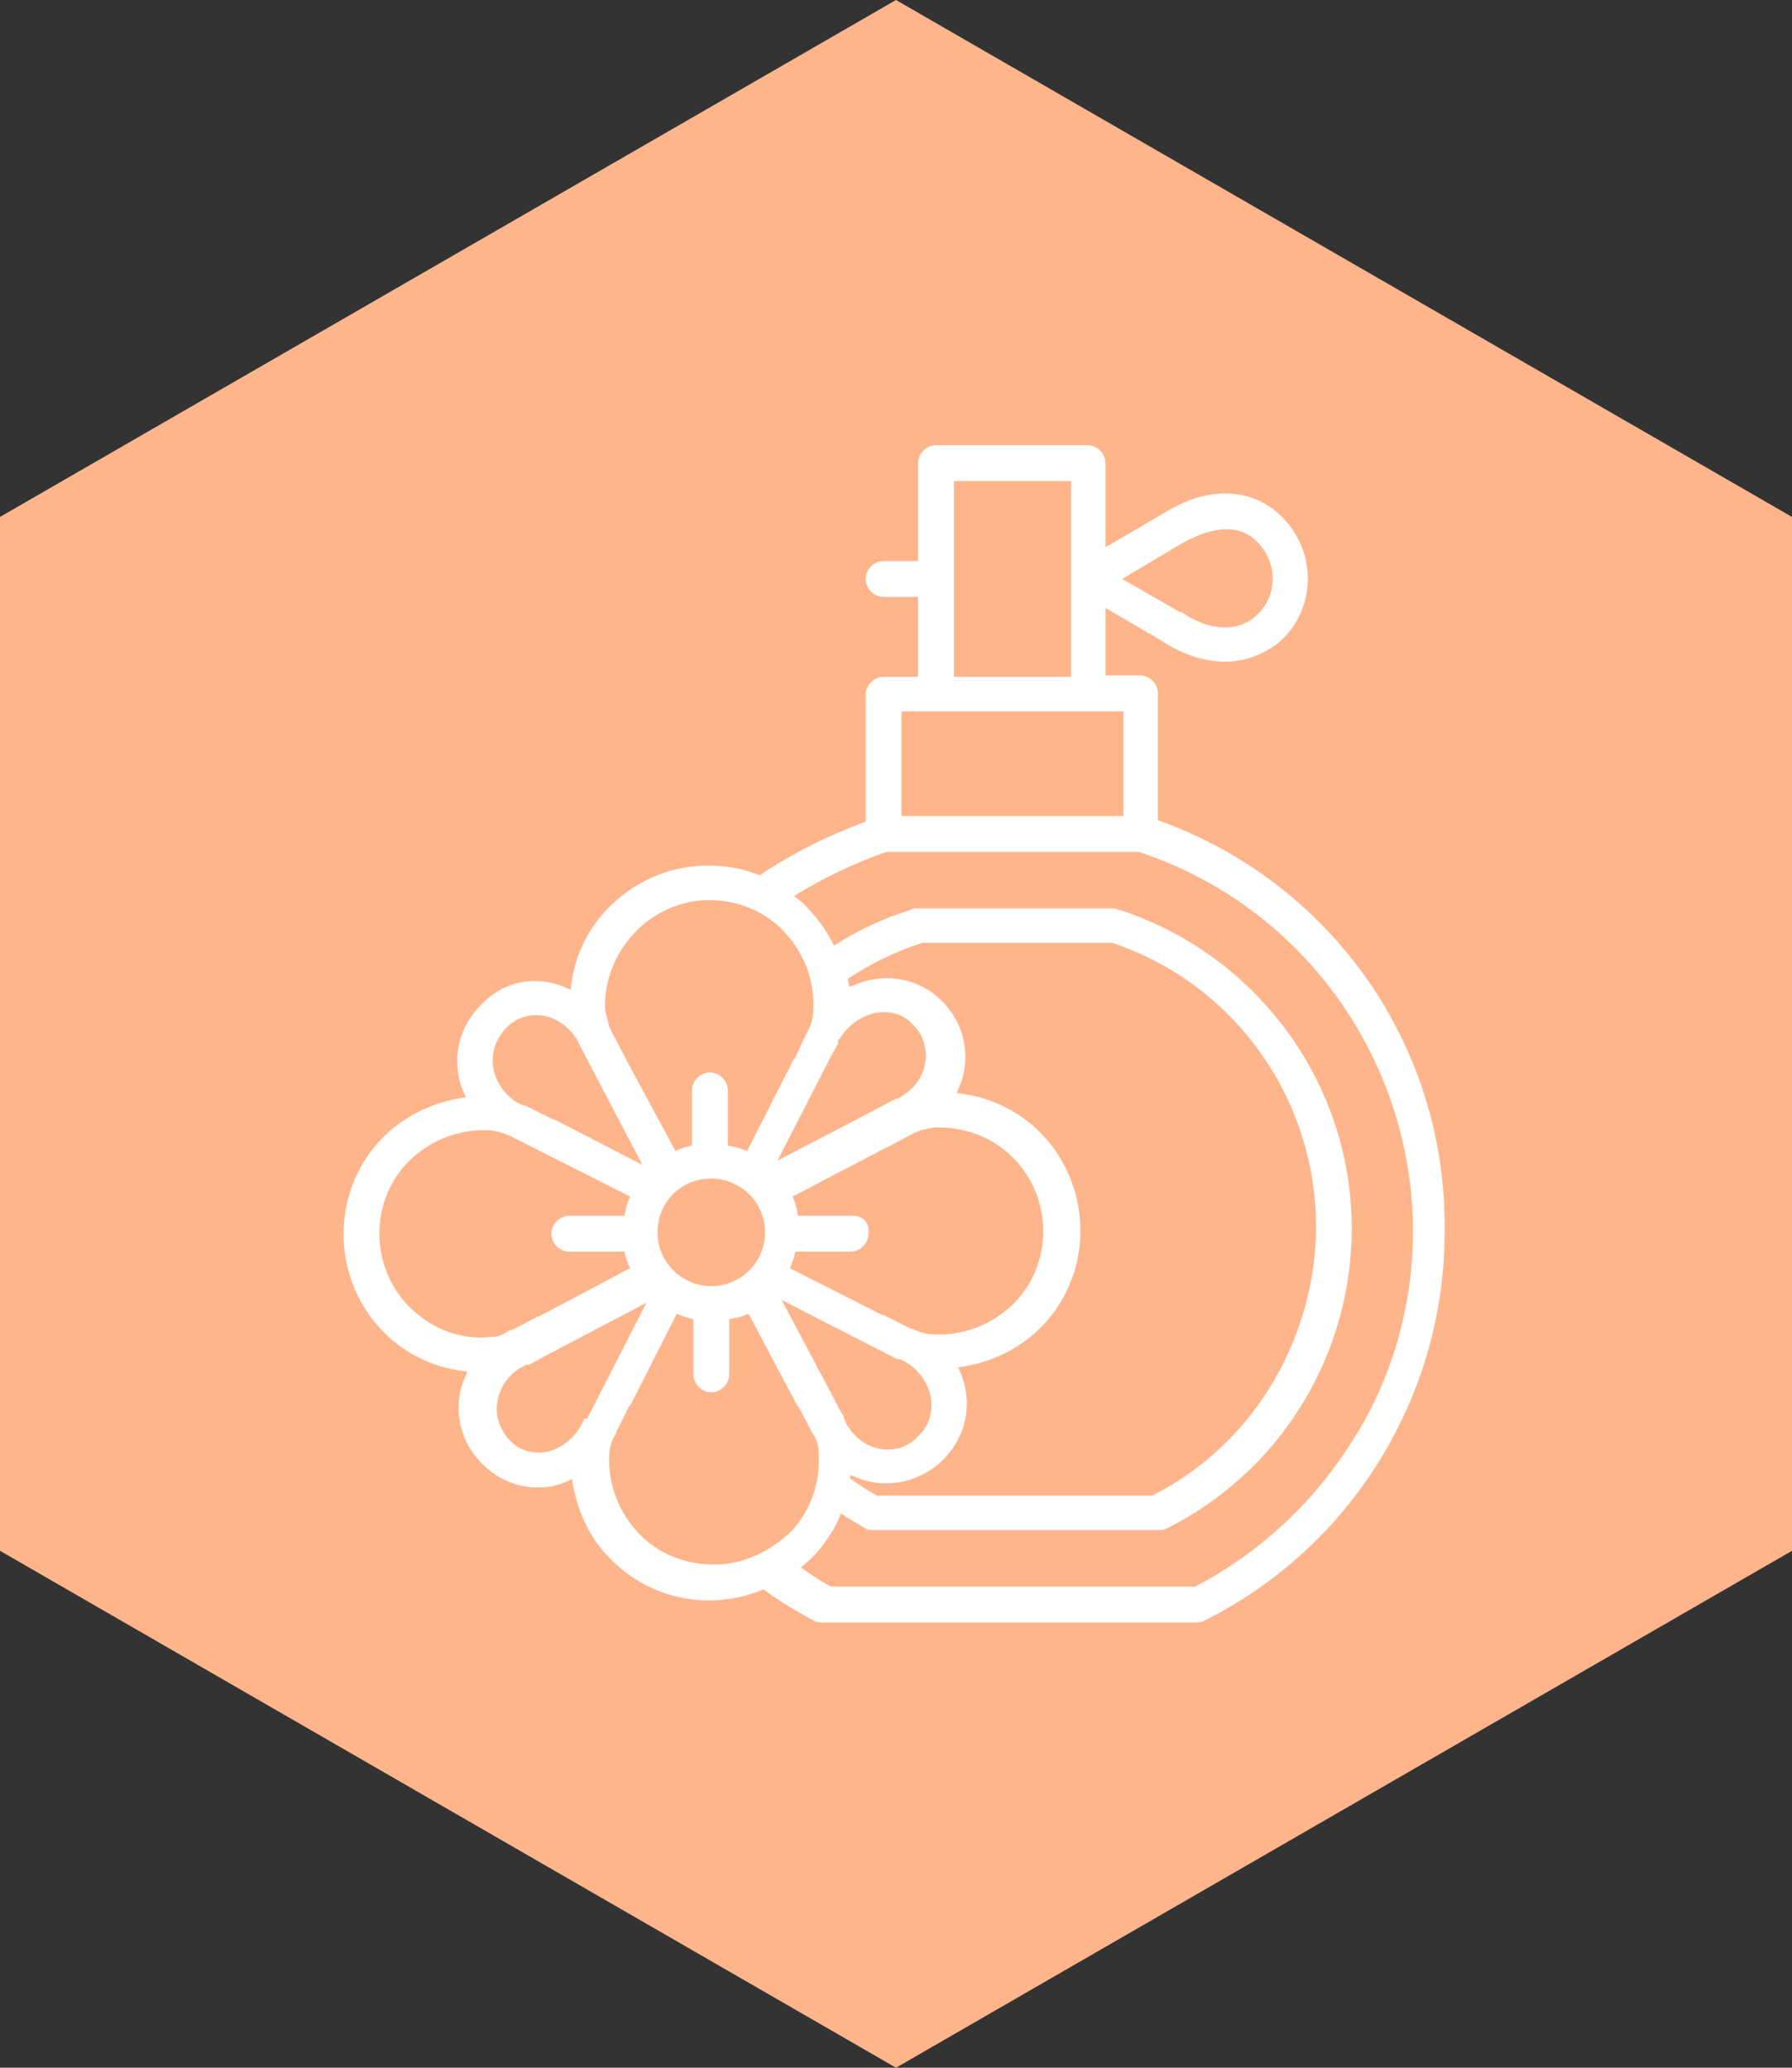 <svg xml:space="preserve" style="enable-background:new 0 0 130 150;" viewBox="0 0 130 150" y="0px" x="0px" xmlns:xlink="http://www.w3.org/1999/xlink" xmlns="http://www.w3.org/2000/svg" id="Layer_1" version="1.1">
<rect x="0" y="0" width="130" height="150" fill="#333333" stroke="none"/>
<style type="text/css">
	.st0{fill:#FFB58B;}
	.st1{fill:#FFFFFF;}
</style>
<polygon points="0,37.5 0,112.5 65,150 130,112.5 130,37.5 65,0" class="st0"></polygon>
<path d="M84,59.5v-9.2c0-0.7-0.6-1.3-1.3-1.3h-2.5v-4.9l4.1,2.4c1.5,1,3.1,1.5,4.6,1.5c1.5,0,3-0.6,4.1-1.6
	c2.5-2.4,2.5-6.4,0-8.9c-1.1-1.1-2.5-1.7-4.1-1.7c-1.5,0-3,0.5-4.6,1.5l-4.1,2.4v-6.1c0-0.7-0.6-1.3-1.3-1.3H67.9
	c-0.7,0-1.3,0.6-1.3,1.3v7.1h-2.5c-0.7,0-1.3,0.6-1.3,1.3c0,0.7,0.6,1.3,1.3,1.3h2.5v5.8h-2.5c-0.7,0-1.3,0.6-1.3,1.3v9.2
	c-2.7,1-5.3,2.3-7.7,3.9c-1.2-0.5-2.4-0.7-3.7-0.7h-0.1c-2.8,0-5.4,1.2-7.3,3.2c-1.5,1.6-2.4,3.6-2.6,5.8c-0.5-0.2-0.9-0.4-1.4-0.5
	c-1.8-0.4-3.6,0.1-4.9,1.4c-0.1,0.1-0.1,0.1-0.2,0.2c-0.1,0.1-0.1,0.1-0.2,0.2c-1.3,1.4-1.8,3.3-1.4,5.1c0.1,0.5,0.3,1,0.5,1.4
	c-2.2,0.3-4.2,1.2-5.8,2.7c-4,3.8-4.1,10.2-0.3,14.2c0.1,0.1,0.3,0.3,0.4,0.4c1.6,1.5,3.7,2.4,5.8,2.6c-0.2,0.5-0.4,0.9-0.5,1.4
	c-0.4,1.8,0.1,3.7,1.4,5.1c0.1,0.1,0.1,0.1,0.2,0.2c0.1,0.1,0.1,0.1,0.2,0.2c1,0.9,2.3,1.5,3.7,1.5c0.4,0,0.8,0,1.2-0.1
	c0.5-0.1,1-0.3,1.4-0.5c0.3,2.1,1.2,4.2,2.7,5.7c1.9,2,4.5,3.1,7.2,3.1h0.1c1.3,0,2.7-0.3,3.9-0.8c1.2,0.9,2.4,1.6,3.7,2.3
	c0.2,0.1,0.4,0.1,0.6,0.1h27c0.2,0,0.4,0,0.6-0.1c10.7-5.3,17.5-16.3,17.5-28.2C105,75.9,96.6,64,84,59.5L84,59.5z M85.6,39.5
	C85.7,39.5,85.7,39.5,85.6,39.5c0.9-0.5,3.7-2.1,5.6-0.2c1.5,1.5,1.5,3.9,0,5.3c-1,1-3,1.5-5.5-0.2c0,0,0,0-0.1,0L81.4,42L85.6,39.5
	z M69.2,34.9h8.5v14.2h-8.5V34.9z M65.4,51.6h16.1v7.6H65.4V51.6z M46,67.7c1.4-1.5,3.4-2.4,5.4-2.4h0.1c2,0,4,0.8,5.4,2.3
	c1.4,1.5,2.2,3.5,2.1,5.6c0,0.5-0.1,1-0.3,1.4c0,0,0,0,0,0c0,0.1-0.1,0.1-0.1,0.2l-0.4,0.8l-0.5,1.1c0,0,0,0.1-0.1,0.1l-3.4,6.7
	c-0.5-0.2-0.9-0.3-1.4-0.4l0-4c0-0.7-0.6-1.3-1.3-1.3h0c-0.7,0-1.3,0.6-1.3,1.3l0,4c-0.4,0.1-0.8,0.2-1.2,0.4L45.5,77
	c0-0.1-0.1-0.1-0.1-0.2l-1-1.9c-0.1-0.1-0.1-0.3-0.2-0.4c-0.1-0.4-0.2-0.8-0.3-1.2C43.8,71.2,44.6,69.2,46,67.7L46,67.7z M61.9,88.2
	L61.9,88.2l-4,0c-0.1-0.5-0.2-1-0.4-1.4l6.7-3.5c0,0,0,0,0,0l0.6-0.3l1.3-0.7c0.5-0.3,1.1-0.4,1.6-0.5c2.1-0.1,4.1,0.6,5.6,2
	c3,2.8,3.2,7.6,0.4,10.6c-0.1,0.1-0.2,0.2-0.3,0.3c-1.5,1.4-3.5,2.2-5.6,2.1c-0.5,0-0.9-0.1-1.4-0.3c-0.1,0-0.1-0.1-0.2-0.1
	c0,0-0.1,0-0.1,0l-0.8-0.4l-1.2-0.6c0,0-0.1,0-0.1,0l-6.7-3.4c0.2-0.4,0.3-0.8,0.4-1.2l4,0c0.7,0,1.3-0.6,1.3-1.3
	C63.1,88.7,62.6,88.2,61.9,88.2L61.9,88.2z M64.3,98.2l0.8,0.4c0,0,0.1,0,0.1,0c0,0,0,0,0.1,0c0.1,0,0.1,0.1,0.2,0.1
	c1,0.5,1.7,1.4,2,2.5c0.2,1,0,2.1-0.8,2.9c0,0-0.1,0.1-0.1,0.1c0,0-0.1,0.1-0.1,0.1c-0.7,0.7-1.7,1-2.7,0.8c-1.1-0.2-2-1-2.5-2
	c0-0.1-0.1-0.2-0.1-0.3c0,0,0-0.1,0-0.1l-0.1-0.1l-4.4-8.3L64.3,98.2z M61.7,107c0.5,0.2,0.9,0.4,1.5,0.5c0.4,0.1,0.8,0.1,1.2,0.1
	c1.4,0,2.8-0.6,3.8-1.5c0.1-0.1,0.1-0.1,0.2-0.2c0.1-0.1,0.1-0.1,0.2-0.2c1.3-1.4,1.8-3.3,1.4-5.1c-0.1-0.5-0.3-1-0.5-1.4
	c2.2-0.3,4.2-1.2,5.8-2.7c4-3.8,4.1-10.2,0.3-14.2c-0.1-0.1-0.3-0.3-0.4-0.4c-1.6-1.5-3.7-2.4-5.8-2.6c0.2-0.5,0.4-0.9,0.5-1.4
	c0.4-1.8-0.1-3.7-1.4-5.1c-0.1-0.1-0.1-0.1-0.2-0.2c-0.1-0.1-0.1-0.1-0.2-0.2c-1.3-1.2-3.2-1.7-5-1.3c-0.5,0.1-1,0.3-1.5,0.5
	c0-0.2-0.1-0.4-0.1-0.6c1.7-1.1,3.5-2,5.4-2.6h13.8C92,72.2,98.2,84.5,94.3,96c-1.8,5.4-5.6,9.9-10.7,12.5h-20
	c-0.7-0.4-1.3-0.8-2-1.3C61.7,107.1,61.7,107.1,61.7,107L61.7,107z M63.4,73.5c1-0.2,2,0,2.7,0.7c0,0,0.1,0.1,0.1,0.1
	c0,0,0.1,0.1,0.1,0.1c0.7,0.7,1,1.8,0.8,2.8c-0.2,1.1-1,2-2,2.5c0,0-0.1,0-0.1,0c0,0-0.1,0-0.1,0.1c0,0-0.1,0-0.1,0l-1.3,0.7
	l-7.1,3.7l3.9-7.6l0.5-0.9c0,0,0-0.1,0-0.1c0,0,0-0.1,0-0.1c0,0,0-0.1,0.1-0.1C61.4,74.5,62.3,73.8,63.4,73.5L63.4,73.5z M55.5,89.4
	c0,2.1-1.7,3.9-3.9,3.9c-2.1,0-3.9-1.7-3.9-3.9s1.7-3.9,3.9-3.9C53.7,85.5,55.5,87.2,55.5,89.4z M36.6,74.7c0,0,0.1-0.1,0.1-0.1
	c0,0,0.1-0.1,0.1-0.1c0.7-0.7,1.7-1,2.7-0.8c1,0.2,1.9,0.9,2.4,1.8c0.1,0.2,0.2,0.4,0.3,0.6l4.4,8.4l-6.4-3.3c0,0-0.1,0-0.1,0l-2-1
	c0,0-0.1,0-0.1,0c-1.1-0.4-1.9-1.4-2.2-2.6C35.6,76.5,35.9,75.5,36.6,74.7L36.6,74.7z M29.9,95c-3-2.8-3.2-7.6-0.4-10.6
	c0.1-0.1,0.2-0.2,0.3-0.3c1.5-1.4,3.5-2.2,5.6-2.1c0.6,0,1.1,0.2,1.6,0.4l8.7,4.4c-0.2,0.5-0.3,0.9-0.4,1.4l-4,0
	c-0.7,0-1.3,0.6-1.3,1.3c0,0.7,0.6,1.3,1.3,1.3h0l4,0c0.1,0.4,0.2,0.8,0.4,1.2l-6.6,3.5c0,0-0.1,0-0.1,0l-1.1,0.6l-0.8,0.4
	c0,0-0.1,0-0.1,0c-0.1,0-0.1,0.1-0.2,0.1C36.4,96.9,36,97,35.5,97C33.4,97.2,31.4,96.4,29.9,95L29.9,95z M42.4,102.9
	C42.4,102.9,42.4,102.9,42.4,102.9c-0.1,0.2-0.1,0.3-0.2,0.4c-0.5,1-1.4,1.7-2.4,2c-1,0.2-2,0-2.7-0.7c0,0-0.1-0.1-0.1-0.1
	s-0.1-0.1-0.1-0.1c-0.7-0.8-1-1.8-0.8-2.8c0.2-1.1,0.9-2,1.9-2.5c0.1,0,0.1-0.1,0.2-0.1c0,0,0,0,0.1,0c0,0,0.1,0,0.1,0l0.9-0.5
	l7.6-4l-4.3,8.4L42.4,102.9z M51.8,113.5L51.8,113.5c-2.1,0-4.1-0.8-5.5-2.3c-1.4-1.5-2.2-3.5-2.1-5.6c0-0.4,0.1-0.9,0.3-1.3
	c0.1-0.1,0.1-0.2,0.2-0.3c0,0,0,0,0,0l0-0.1l0.9-1.8c0,0,0-0.1,0.1-0.1l3.4-6.7c0.4,0.2,0.8,0.3,1.2,0.4l0,4c0,0.7,0.6,1.3,1.3,1.3
	h0c0.7,0,1.3-0.6,1.3-1.3l0-4c0.5-0.1,1-0.2,1.4-0.4l3.5,6.6c0,0,0,0.1,0.1,0.1l1,1.9l0,0c0,0,0,0,0,0c0.1,0.1,0.1,0.2,0.2,0.3
	c0.2,0.4,0.3,0.8,0.3,1.3c0.1,2.1-0.6,4.1-2,5.6C55.8,112.6,53.9,113.5,51.8,113.5z M98,104.7c-2.8,4.4-6.7,8-11.3,10.4H60.3
	c-0.8-0.4-1.5-0.9-2.2-1.4c0.4-0.3,0.7-0.6,1-0.9c0.8-0.9,1.5-1.9,1.9-3c0.6,0.4,1.2,0.7,1.8,1.1c0.2,0.1,0.4,0.1,0.6,0.1h20.6
	c0.2,0,0.4,0,0.6-0.1c12-6,16.9-20.6,10.9-32.6c-2.9-5.8-8.1-10.3-14.3-12.3c-0.1,0-0.3-0.1-0.4-0.1H66.5c-0.1,0-0.3,0-0.4,0.1
	c-2,0.6-3.9,1.5-5.6,2.6c-0.5-1-1.1-1.9-1.8-2.6c-0.3-0.4-0.7-0.7-1.1-1c2.1-1.3,4.4-2.4,6.7-3.2h18.3c15.2,5,23.5,21.5,18.4,36.7
	C100.3,100.6,99.3,102.7,98,104.7z" class="st1"></path>
</svg>
